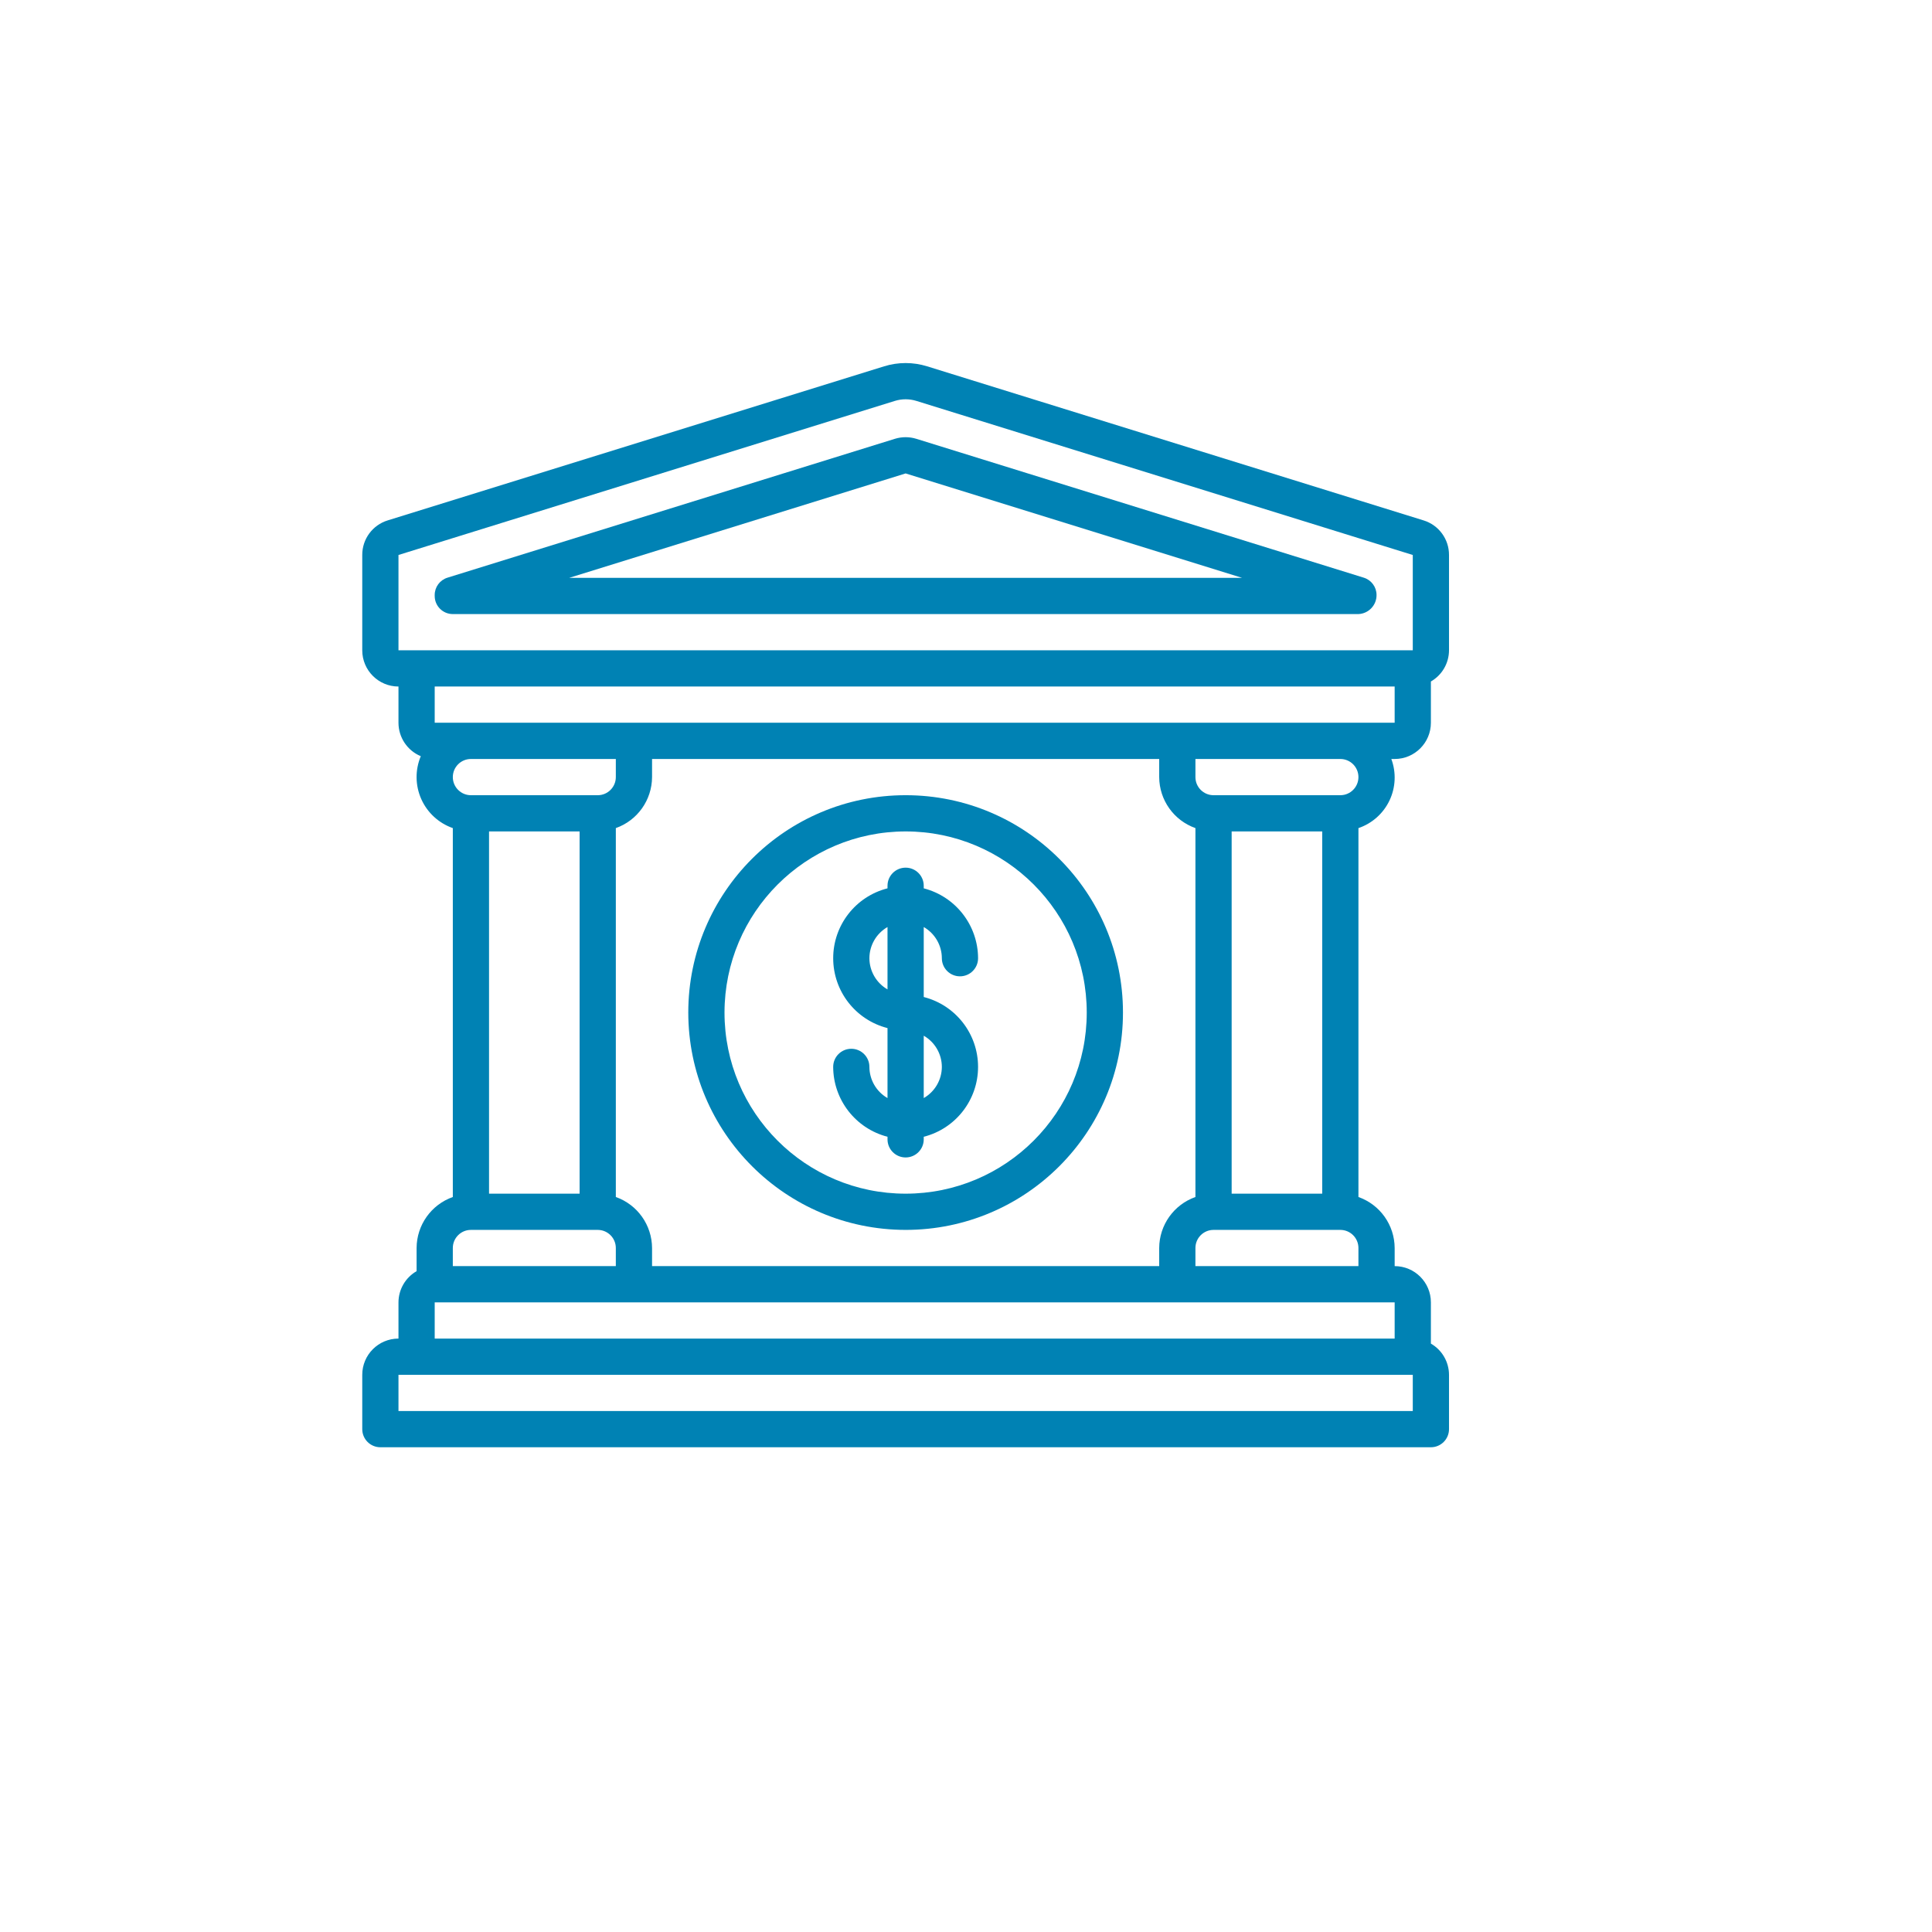 <?xml version="1.0"?>
<svg xmlns="http://www.w3.org/2000/svg" xmlns:xlink="http://www.w3.org/1999/xlink" xmlns:svgjs="http://svgjs.com/svgjs" version="1.1" width="512" height="512" x="0" y="0" viewBox="0 0 682.667 682" style="enable-background:new 0 0 512 512" xml:space="preserve" class=""><g transform="matrix(0.6,0,0,0.6,128,127.8)"><path d="m625.004 92.906-292.352-90.734c-8.242-2.562-17.07-2.562-25.312 0l-292.344 90.734c-8.941 2.742-15.031 11.016-14.996 20.371v56.137c0 11.781 9.551 21.332 21.332 21.332v21.332c.008 8.621 5.188 16.387 13.141 19.695-3.395 8.094-3.289 17.23.277 25.246 3.57 8.02 10.301 14.207 18.586 17.102v217.254c-12.738 4.508-21.281 16.531-21.332 30.039v13.633c-6.582 3.781-10.645 10.781-10.672 18.371v21.332c-11.781 0-21.332 9.551-21.332 21.332v32c0 5.891 4.777 10.668 10.668 10.668h618.664c5.891 0 10.668-4.777 10.668-10.668v-32c-.023-7.586-4.086-14.59-10.668-18.367v-24.297c0-11.781-9.551-21.34-21.336-21.34v-10.664c-.051-13.508-8.594-25.531-21.332-30.039v-217.254c8.043-2.73 14.641-8.594 18.285-16.262 3.648-7.668 4.039-16.484 1.086-24.441h1.961c11.785 0 21.336-9.555 21.336-21.34v-24.297c6.582-3.777 10.645-10.781 10.668-18.367v-56.137c.035-9.355-6.055-17.629-14.996-20.371zm-603.672 20.371 292.332-90.734c4.125-1.277 8.539-1.277 12.66 0l292.344 90.734v56.137h-597.336zm448 120.141v10.664c.059 13.512 8.594 25.531 21.336 30.039v217.254c-12.742 4.508-21.277 16.531-21.336 30.039v10.664h-298.664v-10.664c-.059-13.508-8.594-25.531-21.336-30.039v-217.254c12.742-4.508 21.277-16.527 21.336-30.039v-10.664zm96 255.996h-53.332v-213.332h53.332zm-490.664-213.332h53.332v213.332h-53.332zm74.664-32c0 5.895-4.777 10.668-10.664 10.668h-74.668c-5.891 0-10.664-4.773-10.664-10.668 0-5.891 4.773-10.664 10.664-10.664h85.332zm-95.996 277.332c0-5.891 4.773-10.668 10.664-10.668h74.668c5.887 0 10.664 4.777 10.664 10.668v10.664h-95.996zm-10.668 32.004h565.328v21.332h-565.328zm576 64h-597.336v-21.336h597.336zm-128-85.34v-10.664c0-5.891 4.777-10.668 10.664-10.668h74.668c5.891 0 10.664 4.777 10.664 10.668v10.664zm95.996-287.996c0 5.895-4.773 10.668-10.664 10.668h-74.668c-5.887 0-10.664-4.773-10.664-10.668v-10.664h85.332c5.891 0 10.664 4.773 10.664 10.664zm21.332-32.004h-565.328v-21.332h565.328zm0 0" fill="#0082b4" data-original="#000000" class=""/><path d="m53.336 148.082h533.328c6-.266 10.715-5.227 10.668-11.23.008-4.664-3.016-8.789-7.465-10.188l-263.562-81.793c-4.117-1.277-8.527-1.277-12.641 0l-263.531 81.793c-4.449 1.398-7.473 5.523-7.465 10.188v.566c0 5.887 4.773 10.664 10.668 10.664zm266.664-82.828 198.145 61.492h-396.277zm0 0" fill="#0082b4" data-original="#000000" class=""/><path d="m320 510.746c70.691 0 127.996-57.305 127.996-127.996 0-70.695-57.305-128-127.996-128s-127.996 57.305-127.996 128c.07 70.656 57.336 127.922 127.996 127.996zm0-234.664c58.91 0 106.664 47.754 106.664 106.668 0 58.91-47.754 106.664-106.664 106.664s-106.664-47.754-106.664-106.664c.062-58.883 47.781-106.602 106.664-106.668zm0 0" fill="#0082b4" data-original="#000000" class=""/><path d="m298.668 414.75c0-5.895-4.777-10.668-10.668-10.668s-10.664 4.773-10.664 10.668c.07 19.395 13.215 36.301 31.996 41.152v1.516c0 5.887 4.777 10.664 10.668 10.664 5.895 0 10.668-4.777 10.668-10.664v-1.516c18.82-4.789 31.988-21.738 31.988-41.152 0-19.418-13.168-36.363-31.988-41.152v-41.215c6.578 3.777 10.641 10.777 10.664 18.363 0 5.895 4.777 10.668 10.668 10.668s10.664-4.773 10.664-10.668c-.07-19.395-13.215-36.297-31.996-41.152v-1.512c0-5.891-4.773-10.664-10.668-10.664-5.891 0-10.668 4.773-10.668 10.664v1.512c-18.812 4.789-31.988 21.738-31.988 41.152 0 19.418 13.176 36.363 31.988 41.152v41.215c-6.578-3.777-10.641-10.773-10.664-18.363zm42.664 0c-.023 7.59-4.086 14.586-10.664 18.363v-36.73c6.578 3.777 10.641 10.781 10.664 18.367zm-42.664-64.004c.023-7.586 4.086-14.586 10.664-18.363v36.734c-6.578-3.781-10.641-10.781-10.664-18.371zm0 0" fill="#0082b4" data-original="#000000" class=""/></g></svg>
